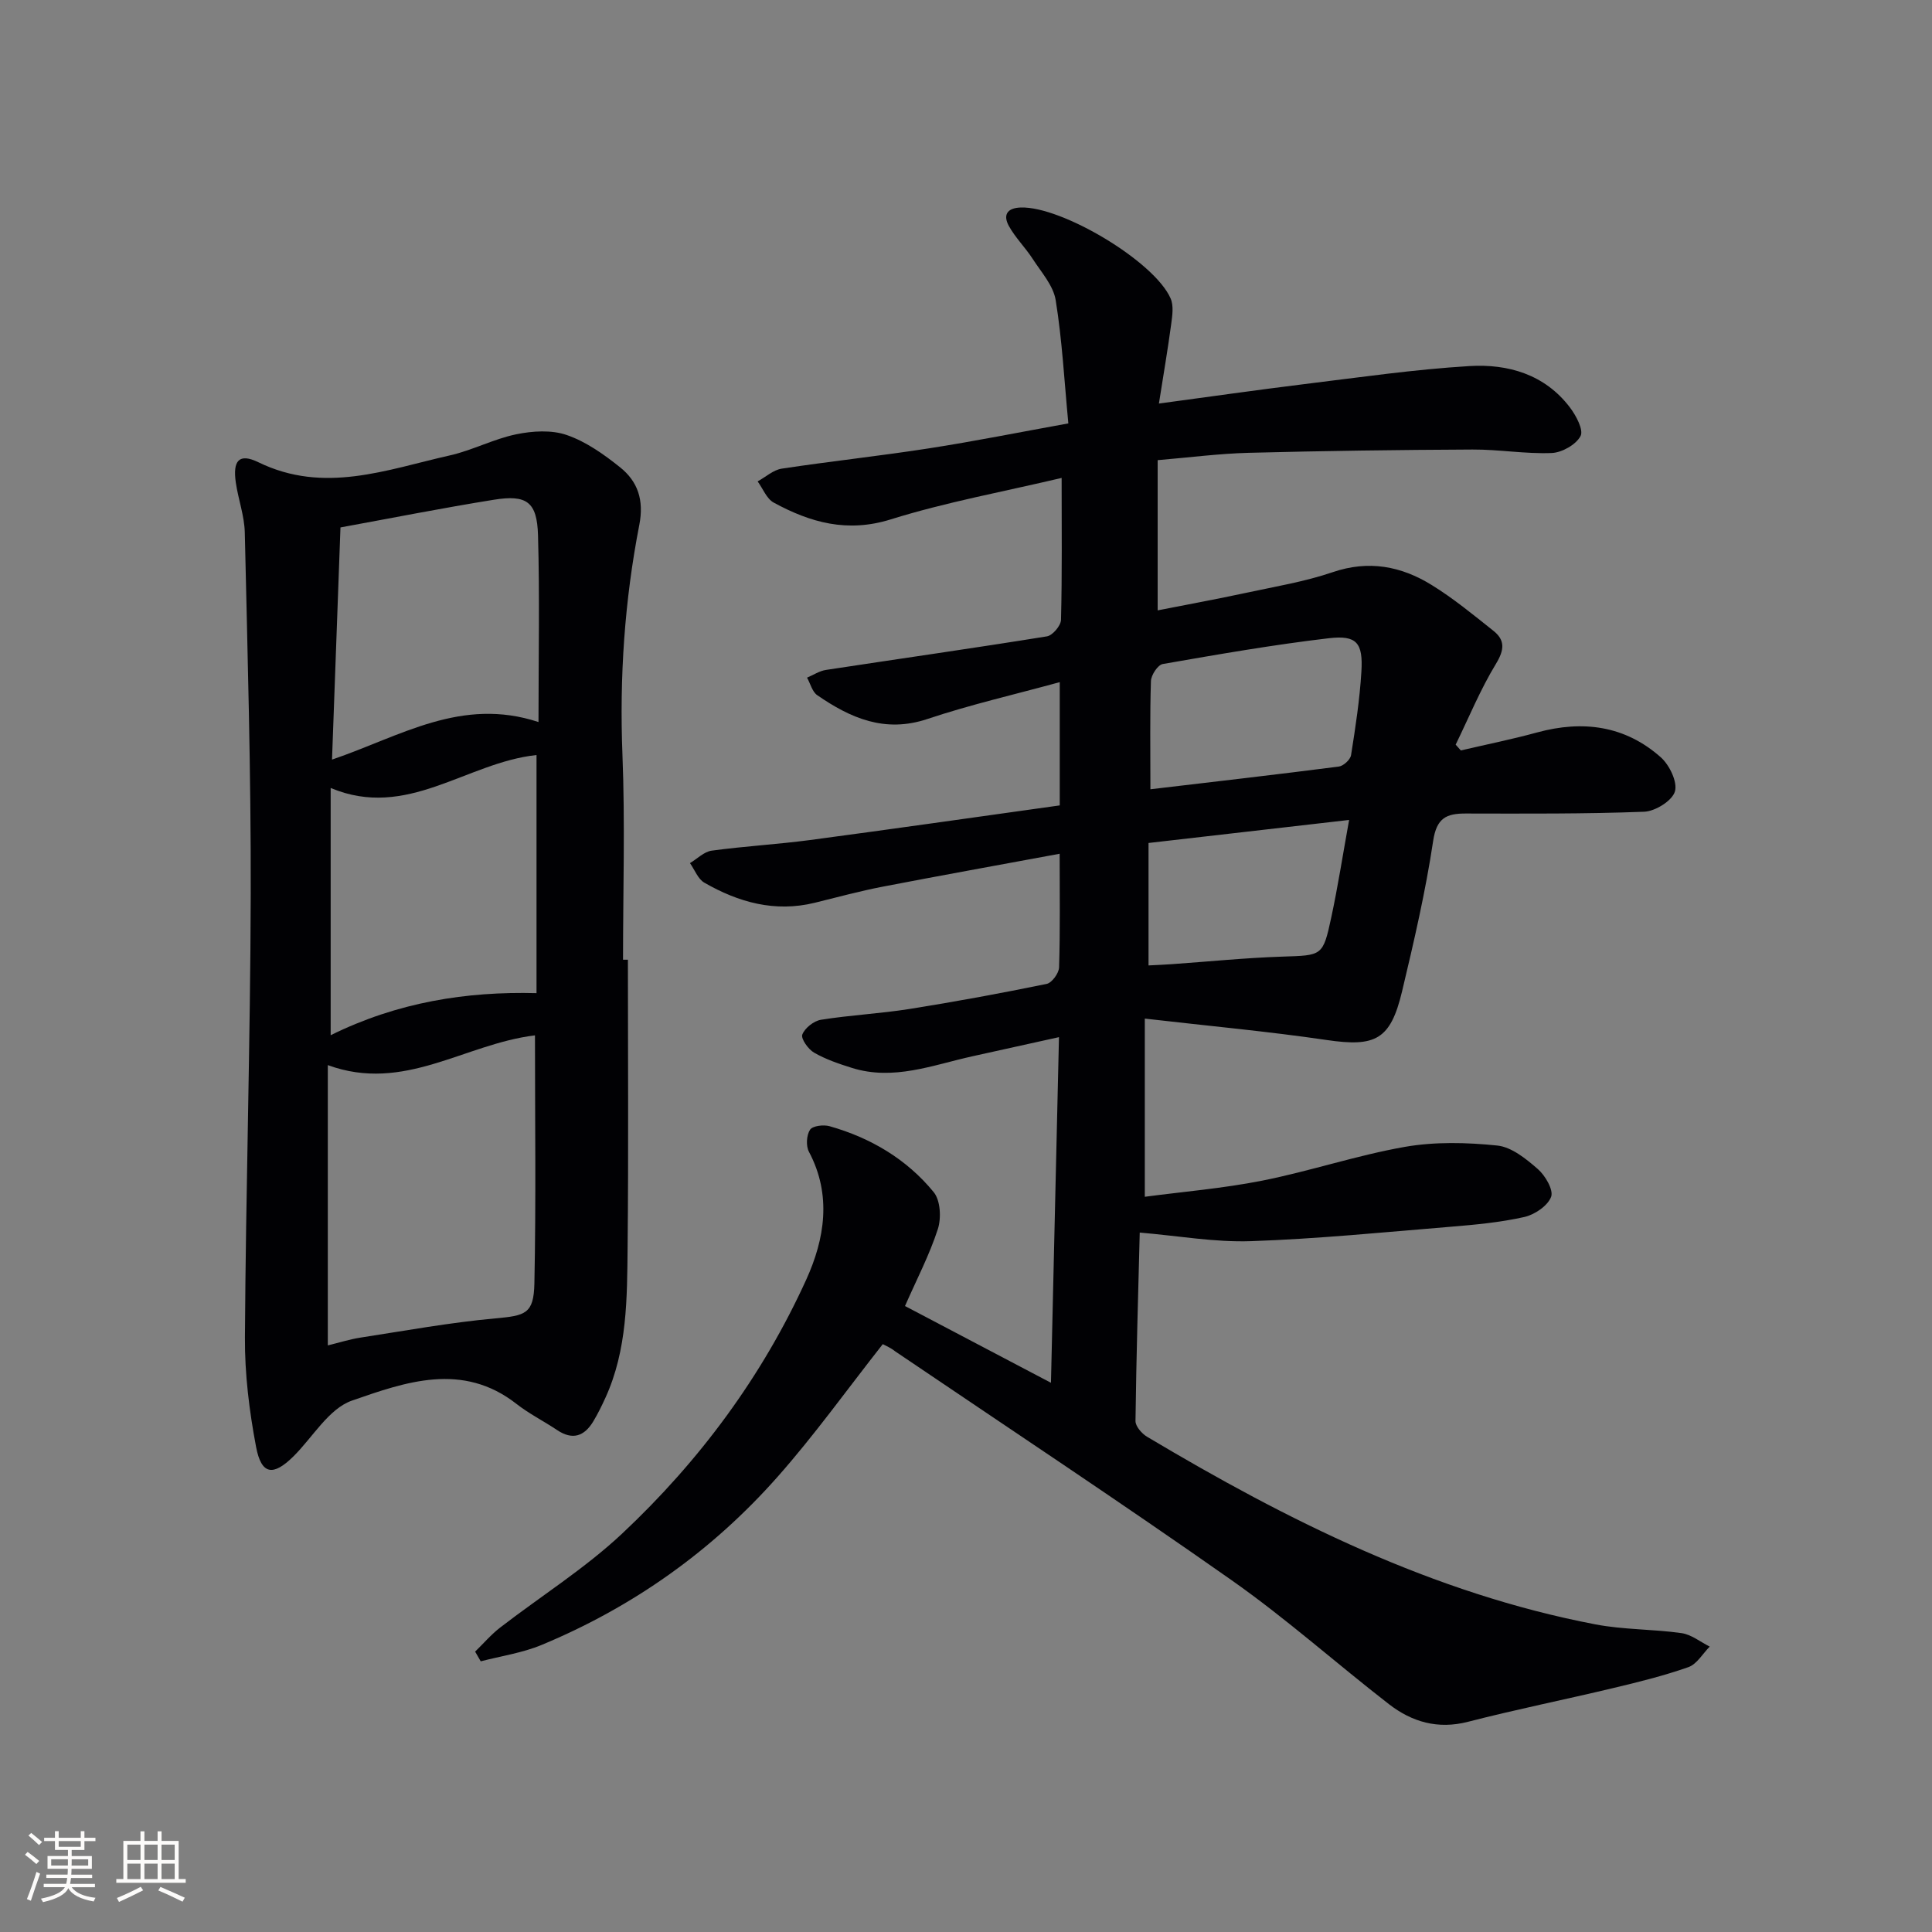 <svg enable-background="new 0 0 400 400" viewBox="0 0 400 400" xmlns="http://www.w3.org/2000/svg"><rect x="0" y="0" width="400" height="400" fill="#808080" stroke="none"/><path d="m182.77 278.29c-7.37 9.36-14.14 18.84-21.82 27.51-13.53 15.29-29.91 26.91-48.8 34.76-3.99 1.66-8.4 2.3-12.62 3.4-.39-.67-.77-1.34-1.16-2.01 1.72-1.67 3.3-3.53 5.18-4.98 8.41-6.49 17.52-12.21 25.23-19.43 16.02-15.03 29.04-32.58 38.15-52.62 3.8-8.36 5.32-17.49.55-26.46-.64-1.21-.51-3.44.23-4.56.53-.81 2.8-1.09 4.05-.73 8.51 2.41 15.97 6.82 21.56 13.66 1.39 1.7 1.59 5.36.85 7.64-1.72 5.32-4.35 10.35-6.8 15.93 10.01 5.26 19.8 10.41 30.22 15.89.56-23.9 1.1-47.24 1.66-71.56-6.52 1.44-12.24 2.7-17.96 3.97-8.22 1.82-16.31 5.1-24.94 2.39-2.67-.84-5.39-1.76-7.8-3.15-1.22-.7-2.77-2.9-2.44-3.75.53-1.36 2.39-2.83 3.88-3.06 6.06-.97 12.23-1.27 18.3-2.23 9.5-1.51 18.97-3.26 28.4-5.19 1.09-.22 2.54-2.21 2.58-3.42.24-7.59.12-15.19.12-23.53-12.61 2.34-24.65 4.5-36.66 6.82-4.72.91-9.37 2.18-14.05 3.33-8.24 2.02-15.77-.09-22.85-4.16-1.33-.76-2-2.67-2.98-4.05 1.49-.89 2.91-2.36 4.49-2.58 6.74-.92 13.55-1.3 20.3-2.19 17.1-2.28 34.18-4.72 51.77-7.18 0-8.34 0-16.4 0-25.52-9.42 2.58-18.56 4.67-27.4 7.63-8.82 2.95-15.93-.19-22.81-4.93-1.04-.72-1.42-2.4-2.11-3.63 1.31-.55 2.57-1.4 3.93-1.6 15.25-2.33 30.52-4.49 45.74-6.95 1.17-.19 2.88-2.21 2.91-3.42.24-9.47.13-18.95.13-29.38-12.05 2.85-23.93 5.01-35.37 8.58-9.02 2.82-16.66.65-24.24-3.47-1.47-.8-2.24-2.9-3.33-4.39 1.66-.91 3.23-2.37 4.98-2.64 10.15-1.54 20.38-2.63 30.52-4.21 9.3-1.44 18.54-3.3 28.83-5.16-.84-8.79-1.28-17.22-2.62-25.51-.49-3.04-2.99-5.8-4.77-8.56-1.52-2.35-3.59-4.38-4.93-6.81-1.2-2.2-.46-3.73 2.49-3.82 8.48-.26 27.69 11.17 31.01 18.85.65 1.5.35 3.52.12 5.25-.7 5.21-1.59 10.4-2.55 16.49 10.54-1.42 20.34-2.82 30.16-4.03 11.36-1.39 22.72-3.04 34.13-3.73 7.98-.48 15.6 1.71 20.8 8.56 1.28 1.69 2.88 4.68 2.2 5.94-.95 1.78-3.84 3.41-5.96 3.5-5.45.22-10.93-.75-16.4-.72-15.45.07-30.89.28-46.33.68-6.13.16-12.24.96-18.86 1.52v31.1c6.15-1.21 12.27-2.33 18.35-3.64 6-1.29 12.12-2.3 17.9-4.27 7.45-2.54 14.17-1.24 20.47 2.65 4.5 2.77 8.62 6.17 12.77 9.47 2.48 1.96 2.31 3.96.55 6.86-3.23 5.31-5.61 11.13-8.34 16.73.36.4.71.8 1.07 1.2 5.27-1.23 10.59-2.3 15.81-3.73 9.44-2.57 18.19-1.42 25.59 5.15 1.8 1.6 3.51 5.14 2.92 7.09-.58 1.92-4.07 4.09-6.36 4.18-12.3.47-24.63.39-36.95.37-4.01-.01-6.03.93-6.74 5.67-1.57 10.47-3.98 20.84-6.44 31.16-2.4 10.06-5.53 11.54-15.62 10.06-12.1-1.78-24.3-2.89-37.64-4.43v36.89c7.74-1.03 16.12-1.72 24.31-3.34 9.91-1.97 19.57-5.24 29.51-6.99 6.23-1.09 12.82-.93 19.14-.28 2.97.3 5.98 2.75 8.41 4.87 1.55 1.35 3.29 4.35 2.75 5.76-.72 1.87-3.41 3.69-5.56 4.17-5 1.12-10.17 1.6-15.29 2.02-13.75 1.13-27.49 2.5-41.27 2.98-7.48.26-15.02-1.1-23.05-1.78-.31 12.25-.71 25.63-.88 39.01-.01 1.1 1.3 2.61 2.39 3.26 29.1 17.35 59.19 32.41 92.83 38.85 5.84 1.12 11.92.97 17.83 1.81 2.04.29 3.9 1.82 5.84 2.79-1.45 1.46-2.66 3.63-4.41 4.25-5.09 1.79-10.37 3.1-15.64 4.35-9.99 2.39-20.06 4.41-30 6.97-6.26 1.61-11.61.03-16.39-3.67-10.91-8.46-21.26-17.71-32.54-25.64-22.98-16.15-46.42-31.65-69.68-47.4-.87-.71-1.93-1.15-2.55-1.48zm55.41-114.88c13.36-1.58 26.19-3.05 39-4.7.96-.12 2.39-1.43 2.54-2.36.91-5.73 1.79-11.48 2.14-17.26.37-6-.95-7.63-6.75-6.95-11.51 1.35-22.95 3.35-34.38 5.34-1.02.18-2.39 2.27-2.44 3.51-.23 7.11-.11 14.25-.11 22.42zm-.39 36.47c1.57-.08 3.19-.14 4.81-.26 7.61-.53 15.22-1.31 22.84-1.56 8.31-.28 8.45-.04 10.19-8.14 1.37-6.39 2.37-12.86 3.69-20.16-14.42 1.66-27.69 3.18-41.53 4.77z" fill="#010104"/><path d="m130 198.7c0 19.8.14 39.6-.06 59.4-.11 10.61-.04 21.33-4.6 31.31-.76 1.66-1.56 3.3-2.5 4.86-1.86 3.1-4.3 3.96-7.51 1.8-2.76-1.85-5.78-3.36-8.39-5.4-11.18-8.76-23.01-4.54-34.07-.69-4.81 1.67-8.13 7.61-12.15 11.58-4.18 4.12-6.61 3.78-7.7-1.99-1.41-7.44-2.36-15.1-2.31-22.66.18-30.63 1.13-61.25 1.2-91.88.06-24.93-.66-49.86-1.23-74.79-.08-3.44-1.34-6.83-1.85-10.28-.68-4.62.66-6.21 4.68-4.25 13.59 6.62 26.55 1.52 39.61-1.42 4.67-1.05 9.06-3.4 13.74-4.37 3.38-.7 7.33-.95 10.49.15 3.98 1.37 7.68 4 11.02 6.67 3.69 2.95 4.99 6.8 3.99 11.94-3.05 15.67-4.12 31.51-3.49 47.54.56 14.14.12 28.32.12 42.48zm-19.24 15.66c-14.62 1.77-27.09 11.95-42.89 6.16v58.03c2.32-.56 4.5-1.26 6.74-1.61 9.29-1.43 18.56-3.13 27.91-3.98 6.25-.57 7.99-.91 8.12-7.25.35-16.96.12-33.91.12-51.35zm-42.3-51.22v51.19c13.85-6.84 28.1-9.09 42.62-8.71 0-16.83 0-33.13 0-49.3-14.59 1.57-26.79 13.47-42.62 6.82zm2.03-53.94c-.6 16.44-1.16 31.93-1.75 48.07 14.21-4.85 26.77-13.04 42.75-7.78 0-13.52.26-26.11-.1-38.69-.2-6.91-2.34-8.43-9.16-7.33-10.59 1.7-21.13 3.79-31.74 5.73z" fill="#010104"/><g fill="#fcfbfa"><path d="m5.17 384 .55-.58c.85.61 1.65 1.24 2.4 1.87l-.59.64c-.83-.73-1.62-1.38-2.36-1.93m1.22 9.53-.82-.34c.71-1.76 1.37-3.64 1.98-5.63.24.13.5.25.76.36-.6 1.67-1.24 3.54-1.92 5.61m-.5-13.5.57-.54c.56.44 1.31 1.06 2.26 1.87l-.64.64c-.68-.66-1.41-1.32-2.19-1.97m3.25.46h2.24v-1.36h.77v1.36h4.57v-1.36h.76v1.36h2.28v.69h-2.28v1.84h-2.64v1.26h4.18v2.64h-4.21c0 .45-.02.86-.05 1.21h4.32v.69h-4.38c-.04.34-.1.75-.19 1.22h5.15v.69h-4.82c.87 1.19 2.51 1.92 4.93 2.19-.17.31-.3.57-.37.76-2.77-.49-4.52-1.41-5.26-2.76-.56 1.26-2.3 2.23-5.24 2.9-.12-.25-.26-.48-.43-.72 2.73-.55 4.38-1.34 4.96-2.38h-4.38v-.69h4.65c.1-.38.17-.79.21-1.22h-4.32v-.69h4.4c.03-.34.05-.75.05-1.21h-4.2v-2.64h4.23v-1.26h-2.69v-1.84h-2.24zm1.46 4.46v1.29h3.45c.01-.4.02-.57.01-.53v-.32-.45h-3.46zm1.55-2.59h4.57v-1.19h-4.57zm6.11 2.59h-3.42v.77c-.01.19-.01.37-.02.53h3.44z"/><path d="m32.63 379.16h.82v1.98h3.54v7.89h1.46v.78h-14.37v-.78h1.46v-7.89h3.54v-1.98h.82v1.98h2.73zm-3.49 11.48.5.73c-1.61.82-3.28 1.63-5 2.41-.13-.27-.28-.55-.44-.82 1.75-.72 3.4-1.49 4.94-2.32m-2.78-5.55h2.73v-3.18h-2.73zm0 3.95h2.73v-3.2h-2.73zm3.54-3.95h2.73v-3.18h-2.73zm0 3.95h2.73v-3.2h-2.73zm7.89 4.68c-1.84-.92-3.51-1.7-5.02-2.32l.45-.73c1.89.8 3.57 1.55 5.04 2.23zm-1.62-11.81h-2.73v3.18h2.73zm-2.73 7.13h2.73v-3.2h-2.73z"/></g></svg>
